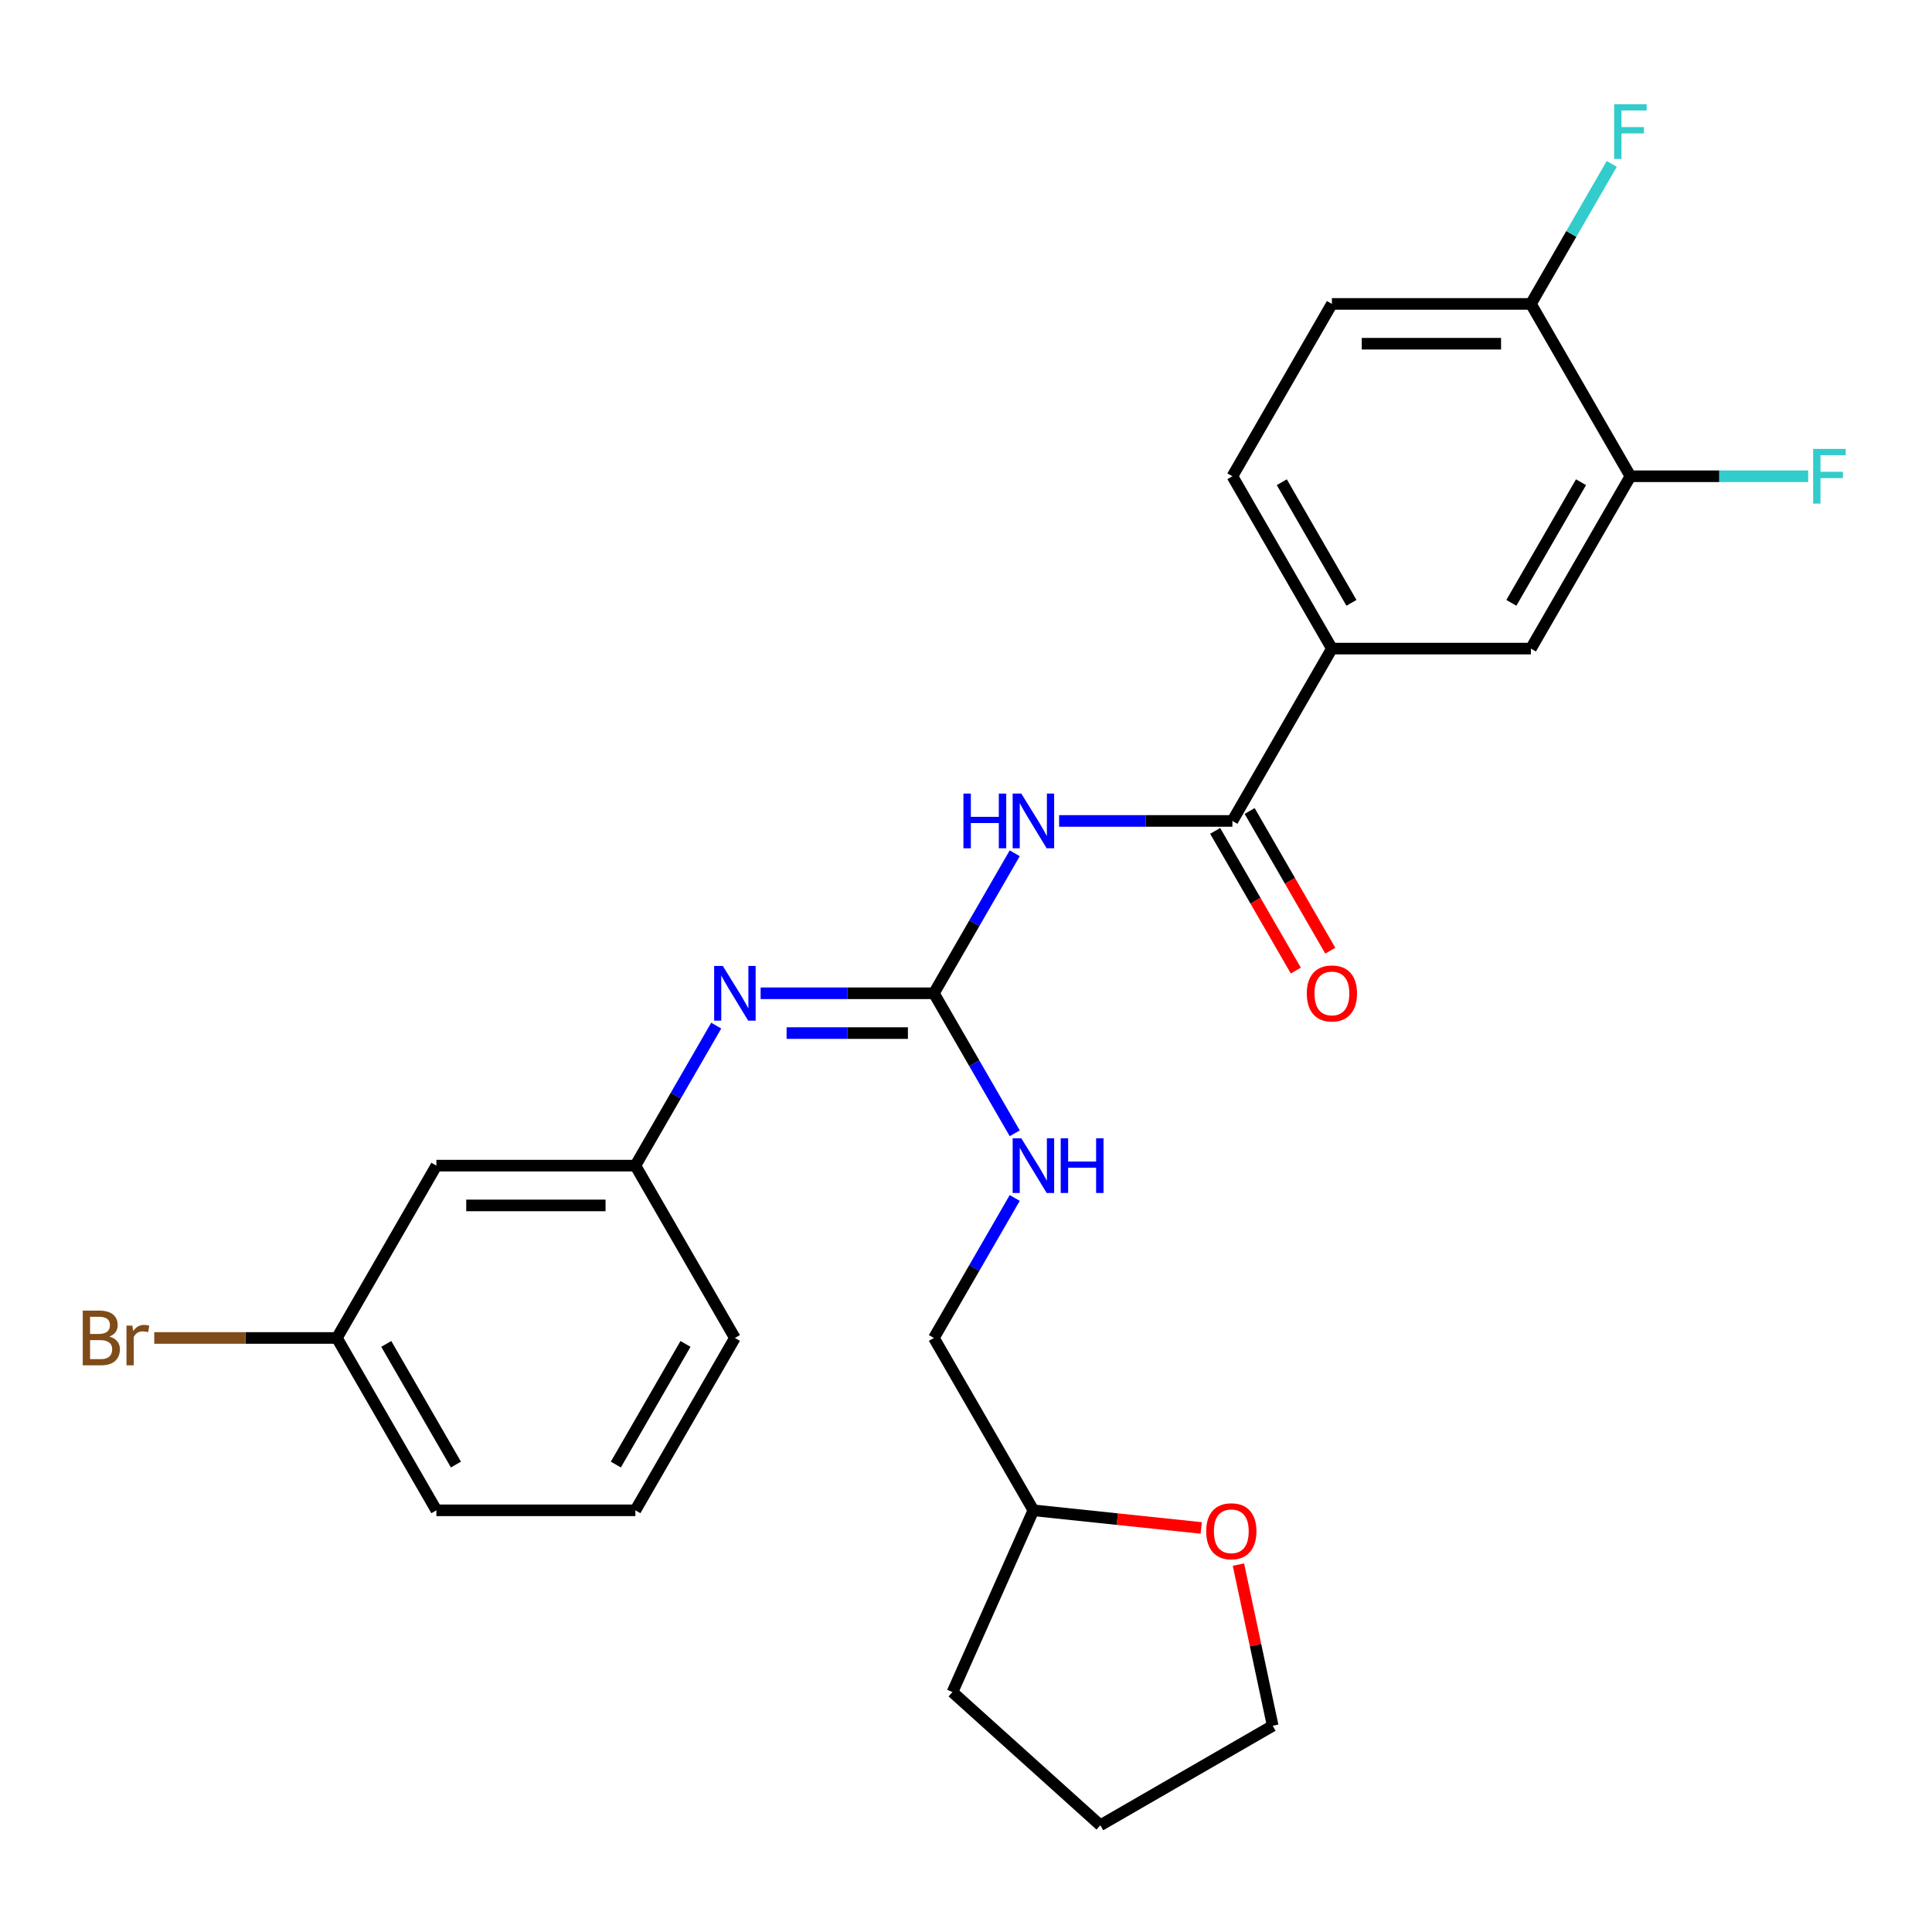<?xml version='1.0' encoding='iso-8859-1'?>
<svg version='1.1' baseProfile='full'
              xmlns='http://www.w3.org/2000/svg'
                      xmlns:rdkit='http://www.rdkit.org/xml'
                      xmlns:xlink='http://www.w3.org/1999/xlink'
                  xml:space='preserve'
width='1000px' height='1000px' viewBox='0 0 1000 1000'>
<!-- END OF HEADER -->
<rect style='opacity:1.0;fill:#FFFFFF;stroke:none' width='1000' height='1000' x='0' y='0'> </rect>
<path class='bond-0' d='M 525.223,441.652 L 504.303,477.887' style='fill:none;fill-rule:evenodd;stroke:#0000FF;stroke-width:6px;stroke-linecap:butt;stroke-linejoin:miter;stroke-opacity:1' />
<path class='bond-0' d='M 504.303,477.887 L 483.383,514.121' style='fill:none;fill-rule:evenodd;stroke:#000000;stroke-width:6px;stroke-linecap:butt;stroke-linejoin:miter;stroke-opacity:1' />
<path class='bond-1' d='M 548.2,424.917 L 593.044,424.917' style='fill:none;fill-rule:evenodd;stroke:#0000FF;stroke-width:6px;stroke-linecap:butt;stroke-linejoin:miter;stroke-opacity:1' />
<path class='bond-1' d='M 593.044,424.917 L 637.889,424.917' style='fill:none;fill-rule:evenodd;stroke:#000000;stroke-width:6px;stroke-linecap:butt;stroke-linejoin:miter;stroke-opacity:1' />
<path class='bond-2' d='M 483.383,514.121 L 438.538,514.121' style='fill:none;fill-rule:evenodd;stroke:#000000;stroke-width:6px;stroke-linecap:butt;stroke-linejoin:miter;stroke-opacity:1' />
<path class='bond-2' d='M 438.538,514.121 L 393.694,514.121' style='fill:none;fill-rule:evenodd;stroke:#0000FF;stroke-width:6px;stroke-linecap:butt;stroke-linejoin:miter;stroke-opacity:1' />
<path class='bond-2' d='M 469.93,534.722 L 438.538,534.722' style='fill:none;fill-rule:evenodd;stroke:#000000;stroke-width:6px;stroke-linecap:butt;stroke-linejoin:miter;stroke-opacity:1' />
<path class='bond-2' d='M 438.538,534.722 L 407.147,534.722' style='fill:none;fill-rule:evenodd;stroke:#0000FF;stroke-width:6px;stroke-linecap:butt;stroke-linejoin:miter;stroke-opacity:1' />
<path class='bond-6' d='M 483.383,514.121 L 504.303,550.356' style='fill:none;fill-rule:evenodd;stroke:#000000;stroke-width:6px;stroke-linecap:butt;stroke-linejoin:miter;stroke-opacity:1' />
<path class='bond-6' d='M 504.303,550.356 L 525.223,586.59' style='fill:none;fill-rule:evenodd;stroke:#0000FF;stroke-width:6px;stroke-linecap:butt;stroke-linejoin:miter;stroke-opacity:1' />
<path class='bond-3' d='M 637.889,424.917 L 689.391,335.713' style='fill:none;fill-rule:evenodd;stroke:#000000;stroke-width:6px;stroke-linecap:butt;stroke-linejoin:miter;stroke-opacity:1' />
<path class='bond-9' d='M 628.968,430.067 L 649.842,466.222' style='fill:none;fill-rule:evenodd;stroke:#000000;stroke-width:6px;stroke-linecap:butt;stroke-linejoin:miter;stroke-opacity:1' />
<path class='bond-9' d='M 649.842,466.222 L 670.716,502.376' style='fill:none;fill-rule:evenodd;stroke:#FF0000;stroke-width:6px;stroke-linecap:butt;stroke-linejoin:miter;stroke-opacity:1' />
<path class='bond-9' d='M 646.809,419.767 L 667.683,455.922' style='fill:none;fill-rule:evenodd;stroke:#000000;stroke-width:6px;stroke-linecap:butt;stroke-linejoin:miter;stroke-opacity:1' />
<path class='bond-9' d='M 667.683,455.922 L 688.557,492.076' style='fill:none;fill-rule:evenodd;stroke:#FF0000;stroke-width:6px;stroke-linecap:butt;stroke-linejoin:miter;stroke-opacity:1' />
<path class='bond-8' d='M 370.717,530.856 L 349.797,567.091' style='fill:none;fill-rule:evenodd;stroke:#0000FF;stroke-width:6px;stroke-linecap:butt;stroke-linejoin:miter;stroke-opacity:1' />
<path class='bond-8' d='M 349.797,567.091 L 328.877,603.325' style='fill:none;fill-rule:evenodd;stroke:#000000;stroke-width:6px;stroke-linecap:butt;stroke-linejoin:miter;stroke-opacity:1' />
<path class='bond-5' d='M 689.391,335.713 L 792.395,335.713' style='fill:none;fill-rule:evenodd;stroke:#000000;stroke-width:6px;stroke-linecap:butt;stroke-linejoin:miter;stroke-opacity:1' />
<path class='bond-11' d='M 689.391,335.713 L 637.889,246.509' style='fill:none;fill-rule:evenodd;stroke:#000000;stroke-width:6px;stroke-linecap:butt;stroke-linejoin:miter;stroke-opacity:1' />
<path class='bond-11' d='M 699.506,312.032 L 663.455,249.589' style='fill:none;fill-rule:evenodd;stroke:#000000;stroke-width:6px;stroke-linecap:butt;stroke-linejoin:miter;stroke-opacity:1' />
<path class='bond-4' d='M 843.897,246.509 L 792.395,335.713' style='fill:none;fill-rule:evenodd;stroke:#000000;stroke-width:6px;stroke-linecap:butt;stroke-linejoin:miter;stroke-opacity:1' />
<path class='bond-4' d='M 818.331,249.589 L 782.279,312.032' style='fill:none;fill-rule:evenodd;stroke:#000000;stroke-width:6px;stroke-linecap:butt;stroke-linejoin:miter;stroke-opacity:1' />
<path class='bond-14' d='M 843.897,246.509 L 889.901,246.509' style='fill:none;fill-rule:evenodd;stroke:#000000;stroke-width:6px;stroke-linecap:butt;stroke-linejoin:miter;stroke-opacity:1' />
<path class='bond-14' d='M 889.901,246.509 L 935.906,246.509' style='fill:none;fill-rule:evenodd;stroke:#33CCCC;stroke-width:6px;stroke-linecap:butt;stroke-linejoin:miter;stroke-opacity:1' />
<path class='bond-26' d='M 843.897,246.509 L 792.395,157.305' style='fill:none;fill-rule:evenodd;stroke:#000000;stroke-width:6px;stroke-linecap:butt;stroke-linejoin:miter;stroke-opacity:1' />
<path class='bond-16' d='M 525.223,620.06 L 504.303,656.295' style='fill:none;fill-rule:evenodd;stroke:#0000FF;stroke-width:6px;stroke-linecap:butt;stroke-linejoin:miter;stroke-opacity:1' />
<path class='bond-16' d='M 504.303,656.295 L 483.383,692.529' style='fill:none;fill-rule:evenodd;stroke:#000000;stroke-width:6px;stroke-linecap:butt;stroke-linejoin:miter;stroke-opacity:1' />
<path class='bond-7' d='M 792.395,157.305 L 689.391,157.305' style='fill:none;fill-rule:evenodd;stroke:#000000;stroke-width:6px;stroke-linecap:butt;stroke-linejoin:miter;stroke-opacity:1' />
<path class='bond-7' d='M 776.944,177.906 L 704.841,177.906' style='fill:none;fill-rule:evenodd;stroke:#000000;stroke-width:6px;stroke-linecap:butt;stroke-linejoin:miter;stroke-opacity:1' />
<path class='bond-17' d='M 792.395,157.305 L 813.315,121.071' style='fill:none;fill-rule:evenodd;stroke:#000000;stroke-width:6px;stroke-linecap:butt;stroke-linejoin:miter;stroke-opacity:1' />
<path class='bond-17' d='M 813.315,121.071 L 834.235,84.836' style='fill:none;fill-rule:evenodd;stroke:#33CCCC;stroke-width:6px;stroke-linecap:butt;stroke-linejoin:miter;stroke-opacity:1' />
<path class='bond-10' d='M 328.877,603.325 L 225.873,603.325' style='fill:none;fill-rule:evenodd;stroke:#000000;stroke-width:6px;stroke-linecap:butt;stroke-linejoin:miter;stroke-opacity:1' />
<path class='bond-10' d='M 313.426,623.926 L 241.324,623.926' style='fill:none;fill-rule:evenodd;stroke:#000000;stroke-width:6px;stroke-linecap:butt;stroke-linejoin:miter;stroke-opacity:1' />
<path class='bond-21' d='M 328.877,603.325 L 380.379,692.529' style='fill:none;fill-rule:evenodd;stroke:#000000;stroke-width:6px;stroke-linecap:butt;stroke-linejoin:miter;stroke-opacity:1' />
<path class='bond-15' d='M 225.873,603.325 L 174.371,692.529' style='fill:none;fill-rule:evenodd;stroke:#000000;stroke-width:6px;stroke-linecap:butt;stroke-linejoin:miter;stroke-opacity:1' />
<path class='bond-13' d='M 637.889,246.509 L 689.391,157.305' style='fill:none;fill-rule:evenodd;stroke:#000000;stroke-width:6px;stroke-linecap:butt;stroke-linejoin:miter;stroke-opacity:1' />
<path class='bond-12' d='M 621.749,790.863 L 578.317,786.298' style='fill:none;fill-rule:evenodd;stroke:#FF0000;stroke-width:6px;stroke-linecap:butt;stroke-linejoin:miter;stroke-opacity:1' />
<path class='bond-12' d='M 578.317,786.298 L 534.885,781.733' style='fill:none;fill-rule:evenodd;stroke:#000000;stroke-width:6px;stroke-linecap:butt;stroke-linejoin:miter;stroke-opacity:1' />
<path class='bond-22' d='M 641.009,809.835 L 649.875,851.544' style='fill:none;fill-rule:evenodd;stroke:#FF0000;stroke-width:6px;stroke-linecap:butt;stroke-linejoin:miter;stroke-opacity:1' />
<path class='bond-22' d='M 649.875,851.544 L 658.74,893.253' style='fill:none;fill-rule:evenodd;stroke:#000000;stroke-width:6px;stroke-linecap:butt;stroke-linejoin:miter;stroke-opacity:1' />
<path class='bond-19' d='M 174.371,692.529 L 127.107,692.529' style='fill:none;fill-rule:evenodd;stroke:#000000;stroke-width:6px;stroke-linecap:butt;stroke-linejoin:miter;stroke-opacity:1' />
<path class='bond-19' d='M 127.107,692.529 L 79.842,692.529' style='fill:none;fill-rule:evenodd;stroke:#7F4C19;stroke-width:6px;stroke-linecap:butt;stroke-linejoin:miter;stroke-opacity:1' />
<path class='bond-28' d='M 174.371,692.529 L 225.873,781.733' style='fill:none;fill-rule:evenodd;stroke:#000000;stroke-width:6px;stroke-linecap:butt;stroke-linejoin:miter;stroke-opacity:1' />
<path class='bond-28' d='M 199.937,695.61 L 235.988,758.052' style='fill:none;fill-rule:evenodd;stroke:#000000;stroke-width:6px;stroke-linecap:butt;stroke-linejoin:miter;stroke-opacity:1' />
<path class='bond-18' d='M 483.383,692.529 L 534.885,781.733' style='fill:none;fill-rule:evenodd;stroke:#000000;stroke-width:6px;stroke-linecap:butt;stroke-linejoin:miter;stroke-opacity:1' />
<path class='bond-24' d='M 534.885,781.733 L 492.989,875.832' style='fill:none;fill-rule:evenodd;stroke:#000000;stroke-width:6px;stroke-linecap:butt;stroke-linejoin:miter;stroke-opacity:1' />
<path class='bond-20' d='M 328.877,781.733 L 380.379,692.529' style='fill:none;fill-rule:evenodd;stroke:#000000;stroke-width:6px;stroke-linecap:butt;stroke-linejoin:miter;stroke-opacity:1' />
<path class='bond-20' d='M 318.761,758.052 L 354.813,695.61' style='fill:none;fill-rule:evenodd;stroke:#000000;stroke-width:6px;stroke-linecap:butt;stroke-linejoin:miter;stroke-opacity:1' />
<path class='bond-23' d='M 328.877,781.733 L 225.873,781.733' style='fill:none;fill-rule:evenodd;stroke:#000000;stroke-width:6px;stroke-linecap:butt;stroke-linejoin:miter;stroke-opacity:1' />
<path class='bond-27' d='M 658.74,893.253 L 569.536,944.755' style='fill:none;fill-rule:evenodd;stroke:#000000;stroke-width:6px;stroke-linecap:butt;stroke-linejoin:miter;stroke-opacity:1' />
<path class='bond-25' d='M 492.989,875.832 L 569.536,944.755' style='fill:none;fill-rule:evenodd;stroke:#000000;stroke-width:6px;stroke-linecap:butt;stroke-linejoin:miter;stroke-opacity:1' />
<path  class='atom-0' d='M 498.665 410.757
L 502.505 410.757
L 502.505 422.797
L 516.985 422.797
L 516.985 410.757
L 520.825 410.757
L 520.825 439.077
L 516.985 439.077
L 516.985 425.997
L 502.505 425.997
L 502.505 439.077
L 498.665 439.077
L 498.665 410.757
' fill='#0000FF'/>
<path  class='atom-0' d='M 528.625 410.757
L 537.905 425.757
Q 538.825 427.237, 540.305 429.917
Q 541.785 432.597, 541.865 432.757
L 541.865 410.757
L 545.625 410.757
L 545.625 439.077
L 541.745 439.077
L 531.785 422.677
Q 530.625 420.757, 529.385 418.557
Q 528.185 416.357, 527.825 415.677
L 527.825 439.077
L 524.145 439.077
L 524.145 410.757
L 528.625 410.757
' fill='#0000FF'/>
<path  class='atom-3' d='M 374.119 499.961
L 383.399 514.961
Q 384.319 516.441, 385.799 519.121
Q 387.279 521.801, 387.359 521.961
L 387.359 499.961
L 391.119 499.961
L 391.119 528.281
L 387.239 528.281
L 377.279 511.881
Q 376.119 509.961, 374.879 507.761
Q 373.679 505.561, 373.319 504.881
L 373.319 528.281
L 369.639 528.281
L 369.639 499.961
L 374.119 499.961
' fill='#0000FF'/>
<path  class='atom-7' d='M 528.625 589.165
L 537.905 604.165
Q 538.825 605.645, 540.305 608.325
Q 541.785 611.005, 541.865 611.165
L 541.865 589.165
L 545.625 589.165
L 545.625 617.485
L 541.745 617.485
L 531.785 601.085
Q 530.625 599.165, 529.385 596.965
Q 528.185 594.765, 527.825 594.085
L 527.825 617.485
L 524.145 617.485
L 524.145 589.165
L 528.625 589.165
' fill='#0000FF'/>
<path  class='atom-7' d='M 549.025 589.165
L 552.865 589.165
L 552.865 601.205
L 567.345 601.205
L 567.345 589.165
L 571.185 589.165
L 571.185 617.485
L 567.345 617.485
L 567.345 604.405
L 552.865 604.405
L 552.865 617.485
L 549.025 617.485
L 549.025 589.165
' fill='#0000FF'/>
<path  class='atom-10' d='M 676.391 514.201
Q 676.391 507.401, 679.751 503.601
Q 683.111 499.801, 689.391 499.801
Q 695.671 499.801, 699.031 503.601
Q 702.391 507.401, 702.391 514.201
Q 702.391 521.081, 698.991 525.001
Q 695.591 528.881, 689.391 528.881
Q 683.151 528.881, 679.751 525.001
Q 676.391 521.121, 676.391 514.201
M 689.391 525.681
Q 693.711 525.681, 696.031 522.801
Q 698.391 519.881, 698.391 514.201
Q 698.391 508.641, 696.031 505.841
Q 693.711 503.001, 689.391 503.001
Q 685.071 503.001, 682.711 505.801
Q 680.391 508.601, 680.391 514.201
Q 680.391 519.921, 682.711 522.801
Q 685.071 525.681, 689.391 525.681
' fill='#FF0000'/>
<path  class='atom-13' d='M 624.325 792.58
Q 624.325 785.78, 627.685 781.98
Q 631.045 778.18, 637.325 778.18
Q 643.605 778.18, 646.965 781.98
Q 650.325 785.78, 650.325 792.58
Q 650.325 799.46, 646.925 803.38
Q 643.525 807.26, 637.325 807.26
Q 631.085 807.26, 627.685 803.38
Q 624.325 799.5, 624.325 792.58
M 637.325 804.06
Q 641.645 804.06, 643.965 801.18
Q 646.325 798.26, 646.325 792.58
Q 646.325 787.02, 643.965 784.22
Q 641.645 781.38, 637.325 781.38
Q 633.005 781.38, 630.645 784.18
Q 628.325 786.98, 628.325 792.58
Q 628.325 798.3, 630.645 801.18
Q 633.005 804.06, 637.325 804.06
' fill='#FF0000'/>
<path  class='atom-15' d='M 938.481 232.349
L 955.321 232.349
L 955.321 235.589
L 942.281 235.589
L 942.281 244.189
L 953.881 244.189
L 953.881 247.469
L 942.281 247.469
L 942.281 260.669
L 938.481 260.669
L 938.481 232.349
' fill='#33CCCC'/>
<path  class='atom-18' d='M 835.477 53.941
L 852.317 53.941
L 852.317 57.181
L 839.277 57.181
L 839.277 65.781
L 850.877 65.781
L 850.877 69.061
L 839.277 69.061
L 839.277 82.261
L 835.477 82.261
L 835.477 53.941
' fill='#33CCCC'/>
<path  class='atom-20' d='M 56.587 691.809
Q 59.307 692.569, 60.667 694.249
Q 62.067 695.889, 62.067 698.329
Q 62.067 702.249, 59.547 704.489
Q 57.067 706.689, 52.347 706.689
L 42.827 706.689
L 42.827 678.369
L 51.187 678.369
Q 56.027 678.369, 58.467 680.329
Q 60.907 682.289, 60.907 685.889
Q 60.907 690.169, 56.587 691.809
M 46.627 681.569
L 46.627 690.449
L 51.187 690.449
Q 53.987 690.449, 55.427 689.329
Q 56.907 688.169, 56.907 685.889
Q 56.907 681.569, 51.187 681.569
L 46.627 681.569
M 52.347 703.489
Q 55.107 703.489, 56.587 702.169
Q 58.067 700.849, 58.067 698.329
Q 58.067 696.009, 56.427 694.849
Q 54.827 693.649, 51.747 693.649
L 46.627 693.649
L 46.627 703.489
L 52.347 703.489
' fill='#7F4C19'/>
<path  class='atom-20' d='M 68.507 686.129
L 68.947 688.969
Q 71.107 685.769, 74.627 685.769
Q 75.747 685.769, 77.267 686.169
L 76.667 689.529
Q 74.947 689.129, 73.987 689.129
Q 72.307 689.129, 71.187 689.809
Q 70.107 690.449, 69.227 692.009
L 69.227 706.689
L 65.467 706.689
L 65.467 686.129
L 68.507 686.129
' fill='#7F4C19'/>
</svg>
